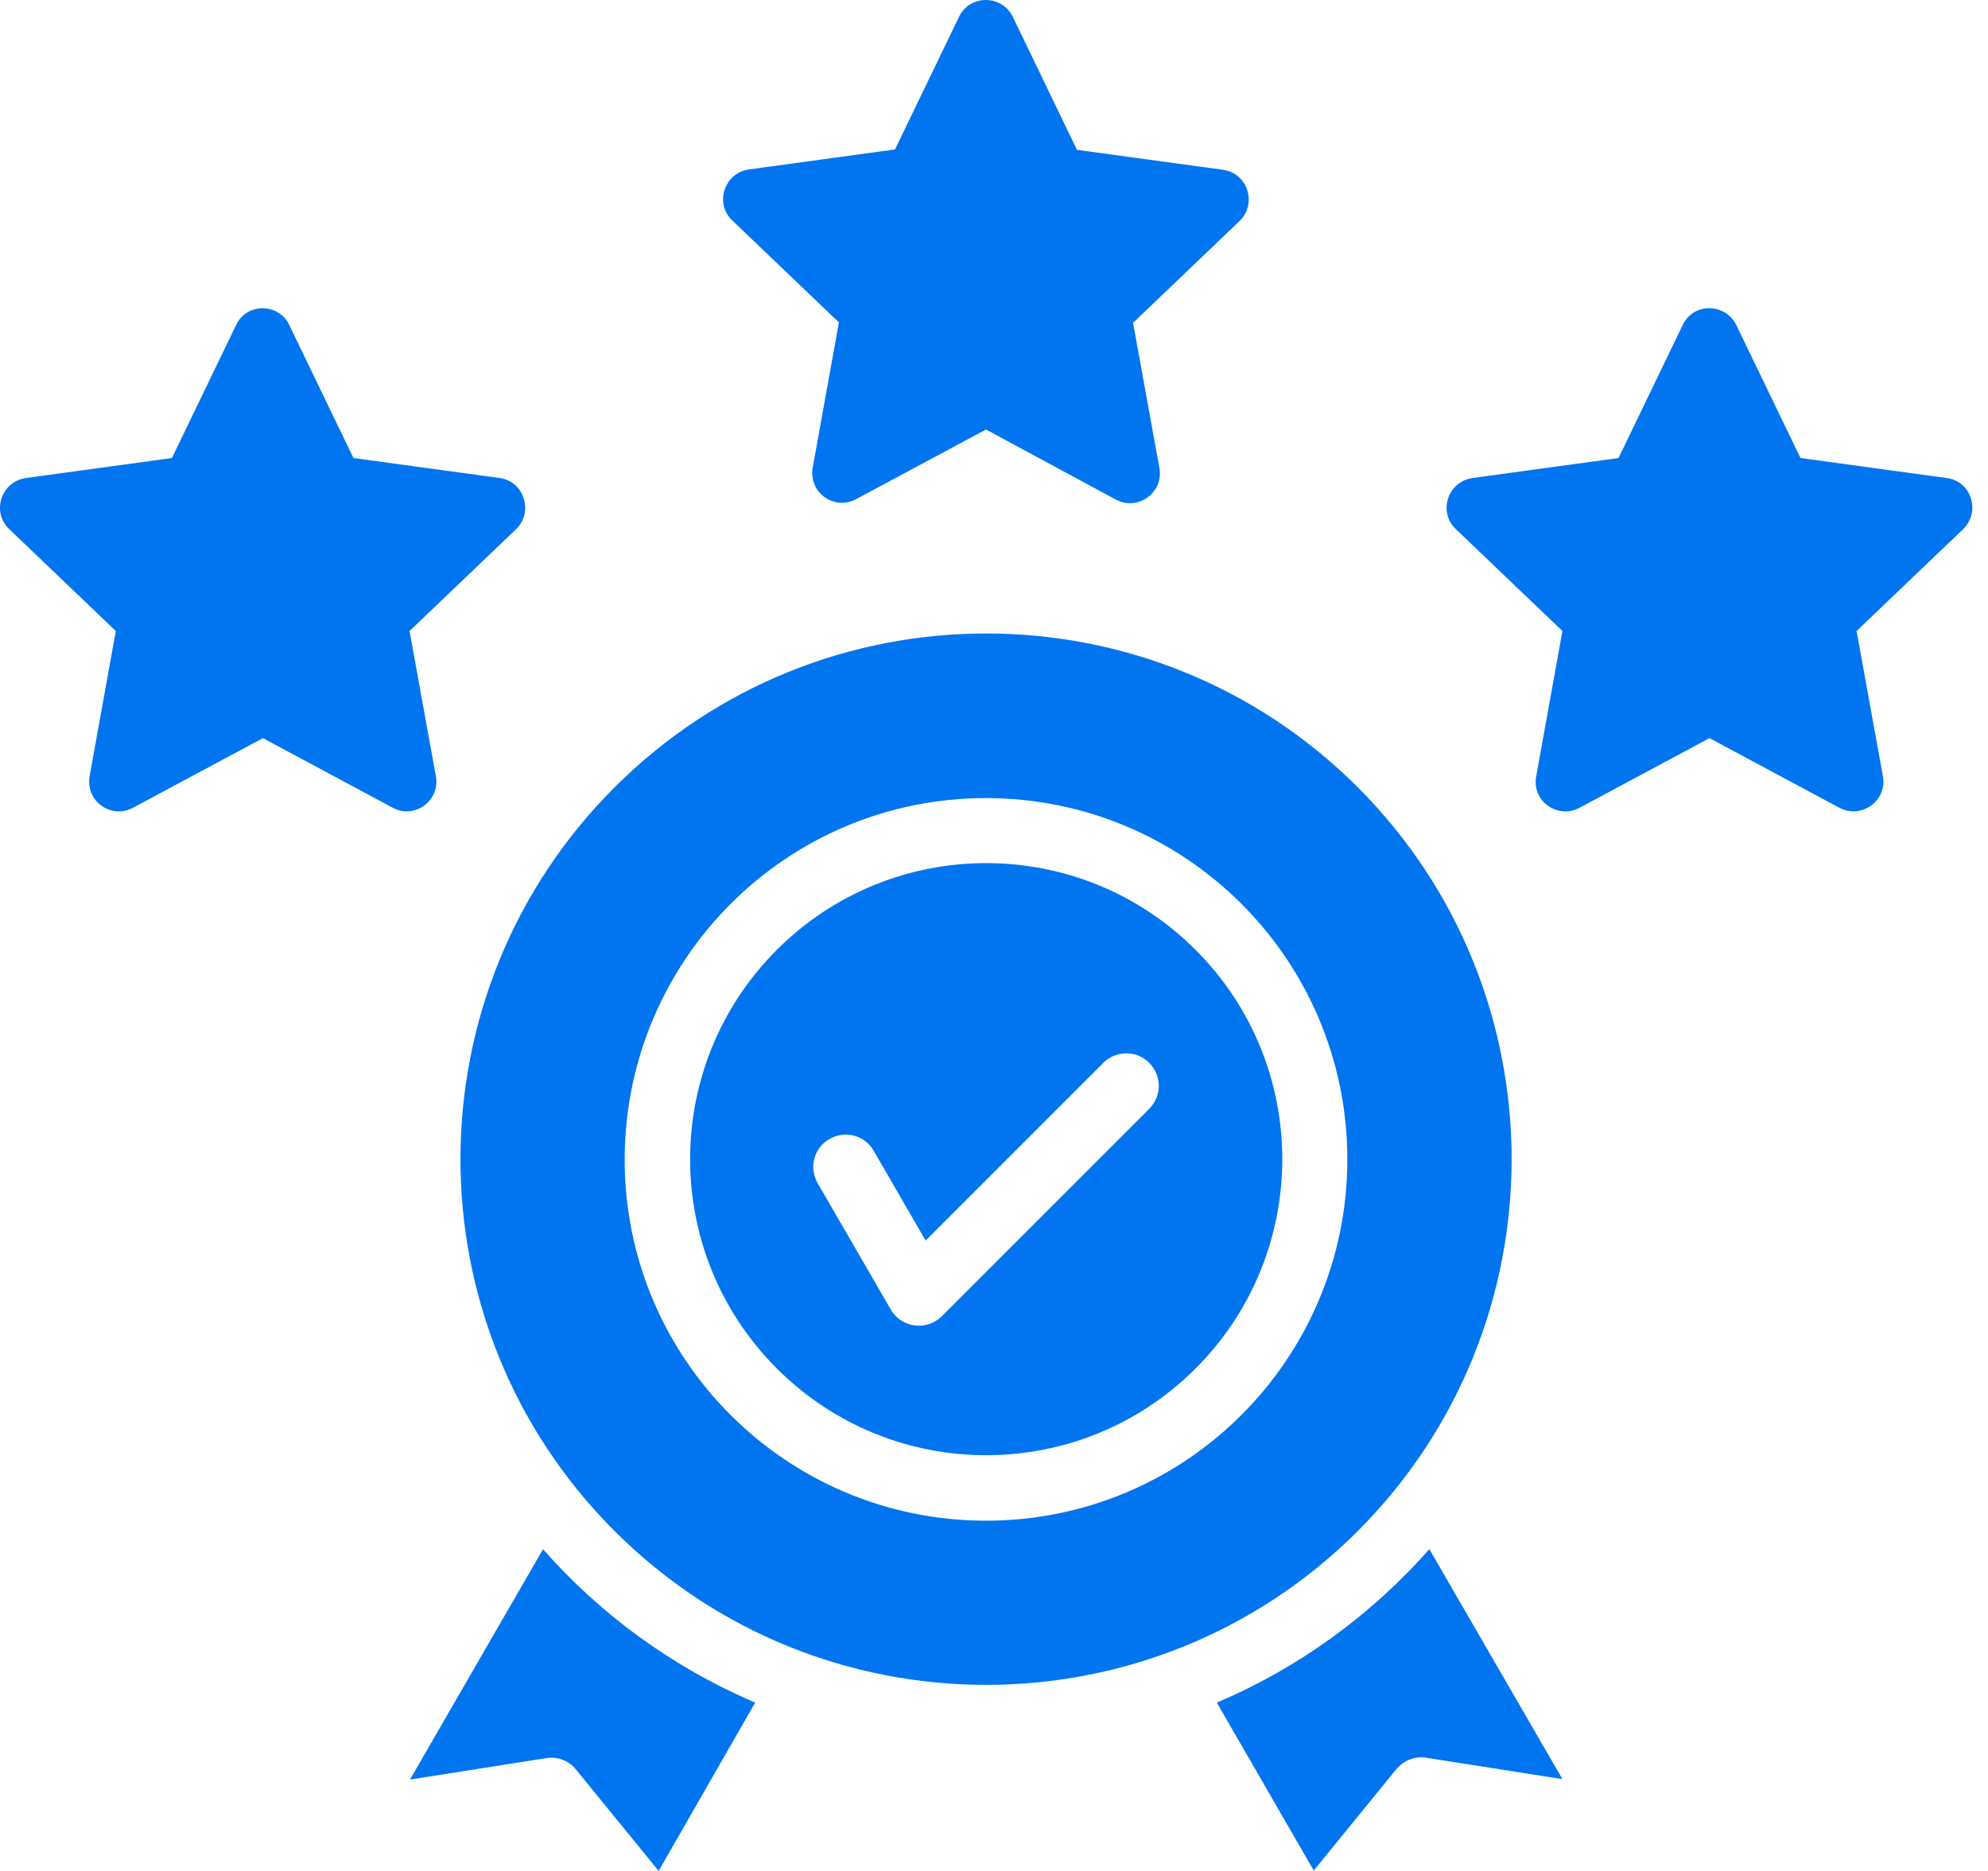 <svg width="85" height="80" viewBox="0 0 85 80" fill="none" xmlns="http://www.w3.org/2000/svg">
<path d="M58.061 33.67C49.282 24.892 35.051 24.892 26.272 33.67C17.493 42.449 17.493 56.681 26.272 65.46C35.051 74.238 49.282 74.238 58.061 65.46C66.822 56.681 66.822 42.449 58.061 33.67ZM32.288 72.802C28.798 71.312 25.69 69.058 23.218 66.241L17.53 76.092L23.309 75.183C23.8 75.093 24.309 75.256 24.636 75.674L28.162 80L32.288 72.802ZM61.115 66.241C58.625 69.058 55.535 71.312 52.027 72.802L56.171 79.982L59.697 75.656C60.024 75.256 60.533 75.074 61.024 75.165L66.804 76.074L61.115 66.241ZM51.118 40.614C46.174 35.67 38.159 35.67 33.215 40.614C28.271 45.557 28.271 53.573 33.215 58.516C38.159 63.46 46.174 63.46 51.118 58.516C56.062 53.573 56.062 45.557 51.118 40.614ZM42.157 34.125C50.682 34.125 57.607 41.032 57.607 49.574C57.607 58.098 50.7 65.023 42.157 65.023C33.633 65.023 26.708 58.117 26.708 49.574C26.726 41.032 33.633 34.125 42.157 34.125ZM34.96 50.592C34.578 49.919 34.796 49.083 35.469 48.702C36.141 48.32 36.977 48.538 37.359 49.211L39.577 53.046L47.174 45.448C47.719 44.903 48.61 44.903 49.137 45.448C49.682 45.993 49.682 46.866 49.137 47.411L40.267 56.281C39.631 56.917 38.541 56.79 38.086 55.99L34.96 50.592ZM74.237 13.895L76.982 19.584L83.234 20.439C84.307 20.584 84.688 21.893 83.943 22.62L79.381 26.982L80.508 33.198C80.69 34.252 79.581 35.033 78.654 34.543L73.092 31.562L67.531 34.543C66.622 35.033 65.441 34.27 65.695 33.125L66.804 26.982L62.242 22.62C61.478 21.893 61.896 20.584 62.969 20.439L69.203 19.584L71.947 13.895C72.402 12.932 73.765 12.95 74.237 13.895ZM12.368 13.895L15.112 19.584L21.365 20.439C22.419 20.584 22.819 21.893 22.073 22.62L17.511 26.982L18.638 33.198C18.82 34.252 17.711 35.033 16.802 34.543L11.241 31.562L5.679 34.543C4.77 35.033 3.607 34.27 3.843 33.125L4.952 26.982L0.39 22.62C-0.373 21.893 0.045 20.584 1.117 20.439L7.351 19.584L10.096 13.895C10.55 12.932 11.913 12.95 12.368 13.895ZM43.303 0.718L46.047 6.407L52.3 7.261C53.354 7.407 53.754 8.715 53.008 9.442L48.446 13.804L49.573 20.02C49.755 21.075 48.646 21.856 47.719 21.366L42.157 18.366L36.596 21.347C35.687 21.838 34.524 21.075 34.76 19.93L35.869 13.786L31.307 9.424C30.543 8.697 30.961 7.388 32.034 7.243L38.268 6.389L41.013 0.7C41.485 -0.245 42.848 -0.227 43.303 0.718Z" fill="#0175F0"/>
</svg>
